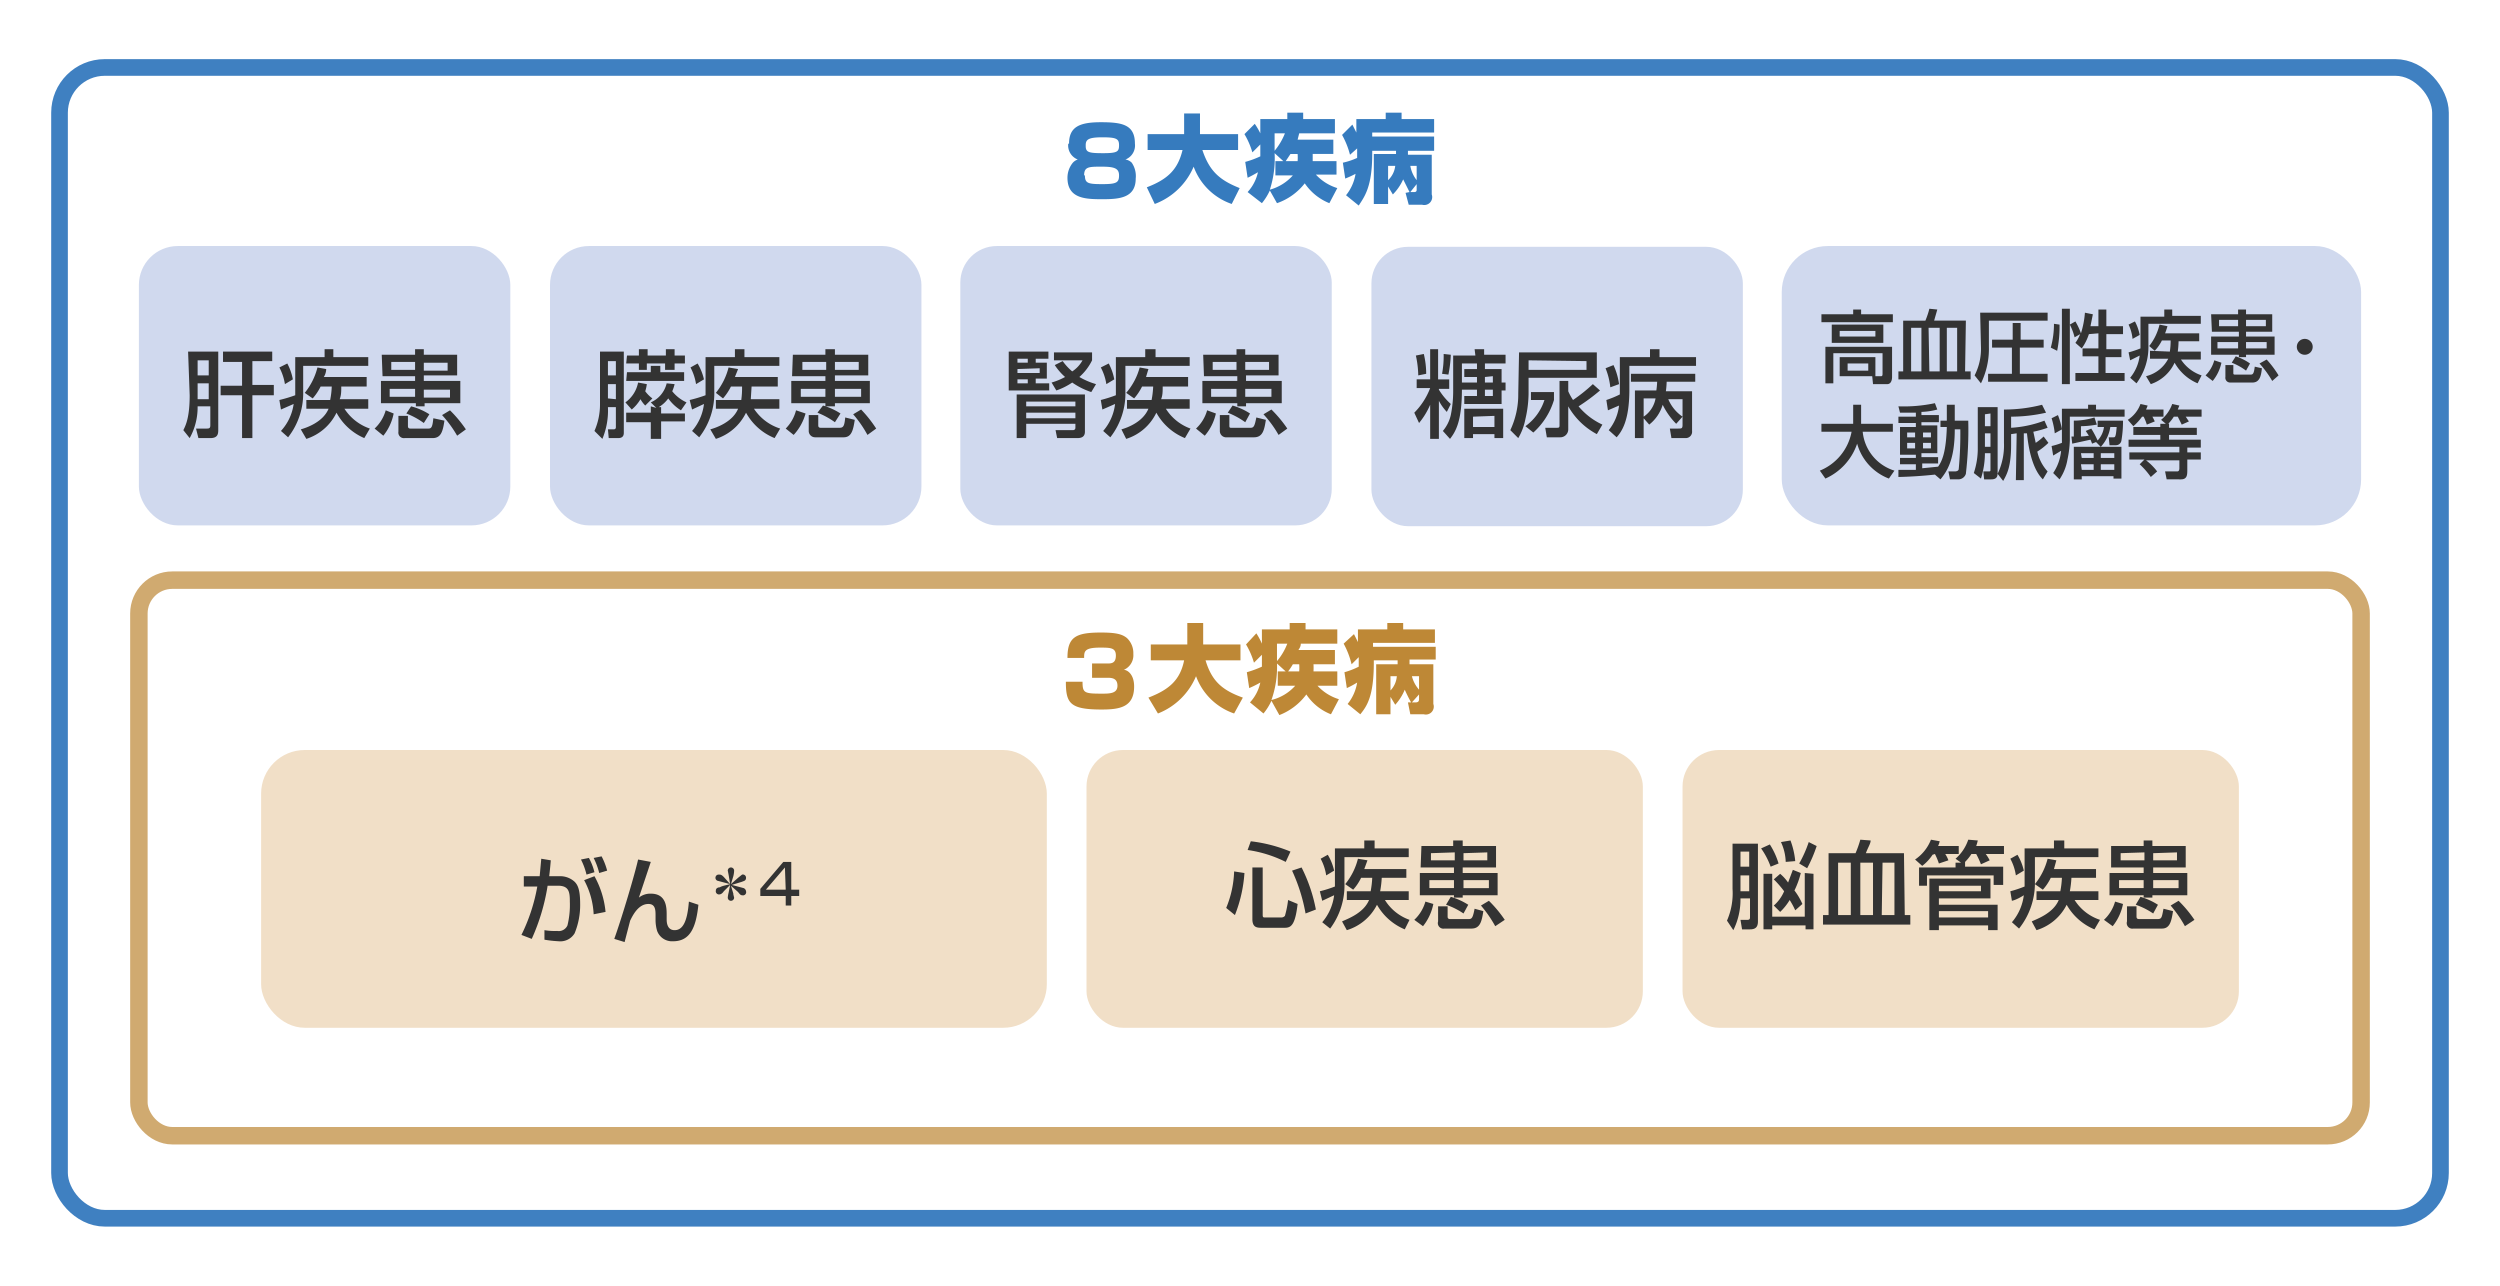 <svg xmlns="http://www.w3.org/2000/svg" viewBox="0 0 315 162"><defs><style>.cls-2{fill:#d0d9ee}.cls-3{fill:#333}.cls-4{fill:#f1dfc7}.cls-7{fill:#367bbe}.cls-8{fill:#be8836}</style></defs><g id="レイヤー_1" data-name="レイヤー 1"><rect class="cls-2" x="17.5" y="31" width="46.8" height="35.2" rx="4.9"/><path class="cls-3" d="M23.7 44.3h3.8v9.8c0 .5 0 1.1-1 1.1H25l-.3-1.2H26c.3 0 .5 0 .5-.4v-2.4h-1.6a8 8 0 01-1 4l-.8-1c.3-.6.8-1.6.8-4.4zm1.2 1.1v1.9h1.4v-1.9zm0 2.9v2h1.4v-2zm3.2-4h6.2v1.2h-2.5v3h2.7v1.3h-2.7v5.4h-1.3v-5.4h-2.7v-1.2h2.7v-3h-2.4zM35.4 54.3a6.3 6.3 0 001.6-3.4l-1.6.7-.2-1.2a17.6 17.6 0 002-.6V45h3.7v-1H42v1h4.4v1.1h-8.2v3.2a9 9 0 01-1.9 5.8zm.8-8.5a7 7 0 01.7 2l-1 .6a6.7 6.7 0 00-.7-2.1zm5.4 4.6a10.2 10.2 0 00.2-1.7h-1.4a6.8 6.8 0 01-1 1.5l-1-.7a8.3 8.3 0 001.6-3.2l1.1.2c0 .3-.1.7-.3 1h5.4v1.2H43c0 .6 0 1.1-.2 1.6h3.6v1.2h-3a6.2 6.2 0 003.2 2.5l-.7 1.2a7.2 7.2 0 01-3.5-3.2 6.4 6.4 0 01-3.8 3.3l-.7-1.2c.7-.2 2.8-.9 3.5-2.6h-2.8v-1.1zM47.2 54a5 5 0 001.4-2.3l1 .4a6.4 6.4 0 01-1.3 2.8zm.9-9.3h4.2V44h1.1v.7h4.2v2.6h-4.2v.7H58v2.8h-4.5v.4h-1.1v-.4h-4.4V48h4.3v-.6h-4.1zm1 4.3v1h3.2v-1zm.2-3.4v1h3v-1zM56 53c-.2 1.3-.4 2.2-1.5 2.2H51a.7.7 0 01-.8-.8v-2h1.2v1.3c0 .2.1.3.3.3H54c.4 0 .5-.3.6-1.3zm-2.6.3a9.8 9.8 0 00-2.2-1.2l.6-.9a8 8 0 012.3 1zm0-7.6v1h3v-1zm0 3.4v1h3.3v-1zm4.2 5.8a14.6 14.6 0 00-1.9-2.6l1-.6a15.9 15.9 0 012 2.4z"/><rect class="cls-2" x="69.3" y="31" width="46.8" height="35.2" rx="4.9"/><path class="cls-3" d="M76.6 51.3a9.3 9.3 0 01-.7 4l-1-1a8.3 8.3 0 00.7-3.3v-6.7h3v10.2c0 .2 0 .7-.7.7h-1.2l-.1-1.1h.7c.3 0 .3-.2.3-.3v-2.5zm0-4h1v-1.8h-1zm1 3v-1.9h-1v1.8zm3.7.8a3.7 3.7 0 01-.6-.8 5 5 0 01-1.1 1.3l-.8-.9a4 4 0 001.6-2.5l1.1.2a4.7 4.7 0 01-.2.9 4.2 4.2 0 00.9.9zM79 44.8h1.5V44h1.1v.8h2.3V44H85v.8h1.3v1H85v.8h-1.2v-.8h-2.3v.8h-1v-.8h-1.6zm3.7 6.6l-.7-.7a3.5 3.5 0 002-2.4l1 .1a4.8 4.8 0 01-.3.9 4.9 4.9 0 001.8 1.4l-.7 1a5.5 5.5 0 01-1.6-1.5 4 4 0 01-1.2 1.1h.3v.8h3v1h-3v2.2H82v-2.1h-3.1V52H82v-.8zm-3.7-4.5H82v-.8h1.2v.8h3V48h-7.3zM87.2 54.3a6.3 6.3 0 001.5-3.4l-1.5.7-.3-1.2a17.6 17.6 0 002-.6V45h3.7v-1h1.2v1h4.4v1.1H90v3.2a9 9 0 01-1.9 5.8zm.7-8.5a7 7 0 01.8 2l-1 .6a6.5 6.5 0 00-.7-2.1zm5.5 4.6a11.1 11.1 0 00.1-1.7h-1.4a6.8 6.8 0 01-1 1.5l-.9-.7a8.3 8.3 0 001.6-3.2l1.2.2-.4 1H98v1.2h-3.3l-.1 1.6h3.6v1.2H95a6.2 6.2 0 003.3 2.5l-.7 1.2A7.2 7.2 0 0194 52a6.4 6.4 0 01-3.8 3.3l-.7-1.2c.7-.2 2.8-.9 3.5-2.6h-2.8v-1.1zM99 54a5 5 0 001.3-2.3l1.2.4a6.5 6.5 0 01-1.5 2.7zm.9-9.3h4.1V44h1.2v.7h4.2v2.6h-4.2v.7h4.4v2.8h-4.4v.4H104v-.4h-4.3V48h4.3v-.6h-4.2zm1 4.3v1h3.1v-1zm.2-3.4v1h3v-1zm6.6 7.3c-.2 1.3-.4 2.2-1.4 2.2h-3.6a.8.8 0 01-.8-.8v-2h1.2v1.3c0 .2.1.3.3.3h2.4c.5 0 .6-.3.7-1.3zm-2.5.3A10.1 10.1 0 00103 52l.7-.9a8 8 0 012.2 1zm0-7.6v1h3v-1zm0 3.4v1h3.3v-1zm4.1 5.8a14.6 14.6 0 00-1.8-2.6l1-.6a15.9 15.9 0 011.9 2.4z"/><rect class="cls-2" x="121" y="31" width="46.8" height="35.2" rx="4.6"/><path class="cls-3" d="M127.1 44.3h5v.9h-1.6v.5h1.4v2h-1.4v.6h1.7v.9h-5.1zm1 5.4h8.6v4.7c0 .8-.7.8-1 .8h-2.5l-.2-1h2.2s.3 0 .3-.3v-.5h-6.2v1.8h-1.2zm.1-4.5v.5h1.3v-.5zm0 1.3v.5h2.8v-.6zm0 1.3v.5h1.3v-.5zm1.1 2.8v.6h6.2v-.6zm0 1.4v.7h6.2V52zm4.6-6.5a7 7 0 001.2 1.3 4 4 0 001.3-1.4h-3.6v-1h4.8v1a6.7 6.7 0 01-1.6 2.1 9.2 9.2 0 002.1.9l-.6 1a9.2 9.2 0 01-2.4-1.2 8.5 8.5 0 01-2 1l-.6-1a8.2 8.2 0 001.7-.7 7.3 7.3 0 01-1.3-1.5zM139 54.3a6.3 6.3 0 001.5-3.4l-1.6.7-.2-1.2a17.6 17.6 0 001.9-.6V45h3.7v-1h1.3v1h4.3v1.1h-8.1v3.2a9 9 0 01-1.9 5.8zm.7-8.5a7 7 0 01.7 2l-1 .6a6.5 6.5 0 00-.7-2.1zm5.4 4.6a11.1 11.1 0 00.2-1.7h-1.4a6.8 6.8 0 01-1 1.5l-1-.7a8.1 8.1 0 001.7-3.2l1.1.2-.3 1h5.3v1.2h-3.2c0 .6 0 1.1-.2 1.6h3.6v1.2h-3A6.1 6.1 0 00150 54l-.7 1.2a7.2 7.2 0 01-3.6-3.2 6.3 6.3 0 01-3.8 3.3l-.6-1.2c.7-.2 2.7-.9 3.4-2.6H142v-1.1zM150.7 54a5 5 0 001.4-2.3l1.1.4a6.4 6.4 0 01-1.4 2.8zm.9-9.3h4.2V44h1.1v.7h4.2v2.6H157v.7h4.5v2.8h-4.5v.4h-1.1v-.4h-4.4V48h4.4v-.6h-4.2zm1 4.3v1h3.2v-1zm.2-3.4v1h3v-1zm6.7 7.3c-.2 1.3-.4 2.2-1.5 2.2h-3.6a.8.8 0 01-.7-.8v-2h1.2v1.3c0 .2 0 .3.2.3h2.5c.4 0 .5-.3.7-1.3zm-2.6.3a10 10 0 00-2.2-1.2l.6-.9a8 8 0 012.2 1zm0-7.6v1h3v-1zm0 3.4v1h3.3v-1zm4.2 5.8a14.1 14.1 0 00-1.9-2.6l1-.6a15.9 15.9 0 012 2.4z"/><rect class="cls-2" x="172.8" y="31.1" width="46.8" height="35.2" rx="4.6"/><path class="cls-3" d="M180.2 51a9.4 9.4 0 01-1.4 2.3l-.6-1.3a8.9 8.9 0 002-3.1h-1.7v-1.1h1.7V44h1v3.8h1.4V49h-1.3v.1a8 8 0 001.5 1.8l-.5 1a6.2 6.2 0 01-1-1.4v4.8h-1.1zm-.8-6.4a10.8 10.8 0 01.3 2.5l-1 .2a12.5 12.5 0 00-.3-2.5zm3.4.1a15.5 15.5 0 01-.3 2.5l-.8-.1a12.3 12.3 0 00.2-2.5zm3-.7h1.2v.7h2.7v1.1h-2.6v.7h2.1v1.7h.5v1h-.5v1.7h-4.7v-1h1.6v-.8h-1.9c0 4-.8 5.3-1.5 6.2l-.9-1a4.7 4.7 0 001-2 15.3 15.3 0 00.3-3v-4.5h2.8zm-1.6 1.8v2.4h1.9v-.7h-1.6v-1h1.6v-.7zm5.2 5.7v3.7h-1.1v-.5h-2.7v.5h-1.1v-3.7zm-3.8 1v1.3h2.7v-1.4zm1.5-5v.7h1v-.8zm0 1.6v.8h1v-.8zM191.4 44.4h9.8v3.2h-8.6v2a14.5 14.5 0 01-.4 3.2 7.4 7.4 0 01-.9 2.4l-1-1a10.5 10.5 0 001-4.6zm1.5 5h2.9v1a9 9 0 01-2.6 4.1l-1-.8a6.5 6.5 0 002.4-3.3h-1.7zm-.3-4v1.2h7.3v-1.1zm9 3.8a24.6 24.6 0 01-2.7 2 8.6 8.6 0 003 2.3l-.7 1.2a9 9 0 01-3.6-3.5v2.9a1 1 0 01-1 1h-1.7l-.2-1.2h1.4c.3 0 .4 0 .4-.3V48h1.1v1.3a7 7 0 00.6 1.1 20.7 20.7 0 002.5-2zM203.3 46a8.5 8.5 0 01.7 2.4l-1.1.4a8.8 8.8 0 00-.6-2.4zm-.6 8.2a6 6 0 001.3-3.1l-1.4.6-.2-1.3a12.2 12.2 0 001.7-.7V45h3.8v-1h1.2v1h4.6v1.1h-8.4v3c0 4-1 5.3-1.6 6zm6-5a9.8 9.8 0 00.1-1.1h-3.3v-1h8.1v1H210a11.3 11.3 0 01-.1 1.2h3.3v5a.8.8 0 01-.8.9h-1.8l-.2-1.2h1c.5 0 .6 0 .6-.5v-3.2h-1.8a5 5 0 001.8 2.2l-.8.9a9 9 0 01-1.7-2.4 5 5 0 01-1.7 2.5l-.7-.8v2.5H206v-6zm-1.6 1v2.3a3.5 3.5 0 001.5-2.3z"/><rect class="cls-2" x="224.5" y="31" width="73" height="35.2" rx="5.8"/><path class="cls-3" d="M233.5 39h1v.6h4v1h-9v-1h4zm2.8 8.4h.7c.1 0 .2 0 .2-.3v-2.6H231v3.8h-1v-4.6h8.4v3.8c0 .5-.2.9-.6.9H236l-.1-1h-4.1V45h4.5zm1-6.5v2.3h-6.5v-2.3zm-5.5.8v.7h4.5v-.7zm1 4.1v.9h2.6v-.9zM247.6 46.8h.7v1h-9.1v-1h.6v-6.4h2.8a10.4 10.4 0 00.5-1.5l1 .1-.4 1.4h4zm-6.8 0h1.3v-5.5h-1.3zm2.3 0h1.3v-5.5H243zm2.2 0h1.3v-5.5h-1.3zM249.5 39.4h8.5v1h-7.4v3.3a9.9 9.9 0 01-1 4.6l-.8-1a7.3 7.3 0 00.8-3.6zm8 3.4v1h-3v3.3h3.5v1h-7.5v-1h3v-3.3H251v-1h2.6v-2.1h1v2.1zM259.5 40.9a14.8 14.8 0 01-.3 3.3l-.8-.4a11.3 11.3 0 00.4-3zm.3-2h1v9.5h-1zm3.4 3.2a6.5 6.5 0 01-.9 1.8l-.8-.7a4.9 4.9 0 00.6-1.1l-.7.4a7.6 7.6 0 00-.6-1.6l.7-.4a8.4 8.4 0 01.7 1.5 11.5 11.5 0 00.5-2.6l1 .2-.3 1.5h1V39h1v2.1h2.1v1h-2.1V44h1.9v1h-2v2h2.4v1h-6.2v-1h2.9v-2.1h-2v-1h2V42zM268.4 47.6a5.4 5.4 0 001.2-2.8l-1.2.6-.2-1a12.7 12.7 0 001.5-.5v-4h3V39h1v.8h3.6v1h-6.6v2.7a7.7 7.7 0 01-1.5 4.8zm.6-7.1a5.9 5.9 0 01.6 1.7l-.9.5a5.3 5.3 0 00-.5-1.8zm4.4 3.8a8.9 8.9 0 00.1-1.4h-1.1a5.6 5.6 0 01-.9 1.3l-.7-.6a6.9 6.9 0 001.3-2.7l1 .2a9 9 0 01-.3.9h4.3v1h-2.6a12.4 12.4 0 01-.1 1.3h2.9v1h-2.5a5 5 0 002.6 2l-.5 1a6 6 0 01-2.9-2.6 5.1 5.1 0 01-3 2.7l-.6-1a4.3 4.3 0 002.8-2.2h-2.3v-1zM277.9 47.3a4.3 4.3 0 001.1-1.9l.9.3a5.4 5.4 0 01-1.1 2.3zm.7-7.7h3.4V39h1v.6h3.3v2.2H283v.6h3.6v2.3H283v.3h-.9v-.3h-3.5v-2.3h3.5v-.6h-3.4zm.8 3.5v.8h2.6v-.8zm.2-2.8v.8h2.4v-.8zm5.4 6.1c-.1 1-.3 1.8-1.2 1.8H281a.6.6 0 01-.6-.7V46h1V47c0 .1 0 .2.2.2h2c.3 0 .4-.2.5-1zm-2 .3a7.5 7.5 0 00-1.8-1l.5-.8a6.7 6.7 0 011.8.9zm0-6.4v.8h2.5v-.8zm0 2.8v.8h2.6v-.8zm3.3 4.9a13.2 13.2 0 00-1.6-2.2l.9-.5a13 13 0 011.5 2zM291.4 43.7a1 1 0 01-1 1 1 1 0 01-1-1 1 1 0 112 0zM229.3 59.3a6.6 6.6 0 004-4.9h-3.8v-1h4V51h1v2.4h4v1h-3.8a5.7 5.7 0 004 4.9l-.7 1a6.6 6.6 0 01-4-4.4 7.4 7.4 0 01-4 4.4zM243.8 59.8a54 54 0 01-4.6.3v-.9h2.2v-.7h-2v-.8h2v-.4h-2v-3.5h2v-.5h-2.2v-.8h2.2V52h-2l-.2-.8a19 19 0 004.6-.4l.3.8a8.7 8.7 0 01-2 .3v.4h2.2v.9h-2.2v.4h2v3.5h-2v.5h2.1v.8h-2v.6l2-.2c.5-.7 1-1.8 1.1-5h-.8V53h.8v-2h1v2h1.7a48.4 48.4 0 01-.3 6.7 1 1 0 01-1 .7h-1l-.2-1h.8c.4 0 .5-.2.5-.3a48 48 0 00.2-5h-.7c0 3.9-1 5.3-1.8 6.3zm-3.5-5.3v.6h1v-.6zm0 1.3v.7h1v-.7zm2-1.3v.6h1v-.6zm0 1.3v.7h1v-.7zM249.2 51.3h2.5v8.2c0 .4 0 .9-.8.9h-.9l-.1-1h.6c.3 0 .3 0 .3-.3v-2h-.7a10.7 10.7 0 01-.5 3.2l-.9-.7a9.7 9.7 0 00.5-3.2zm.9.9v1.5h.7v-1.6zm0 2.4v1.7h.7v-1.7zm4 0l-.7.1V56c0 2.8-.5 3.7-1 4.6l-.7-.9a8.3 8.3 0 00.8-3.9v-4.2a19 19 0 004.8-.6l.5 1a20 20 0 01-4.4.5v1.4a14.2 14.2 0 004.2-.9l.4.9a13.5 13.5 0 01-1.8.5l.3 1.4a7.5 7.5 0 001-.8l.6.8a8.3 8.3 0 01-1.4 1.1 5.4 5.4 0 001.3 2.5l-.6 1c-.4-.4-1.6-1.7-2-5.8h-.4v5.9h-1zM258.7 59.6a6 6 0 001-2.8l-1 .6-.2-1.2a9.5 9.5 0 001.3-.4 2.4 2.4 0 000-.3v-4h3.3V51h1v.6h3.6v.9h-6.9v3a13.2 13.2 0 01-.3 2.4 6.3 6.3 0 01-1 2.5zm.6-7.3a8.8 8.8 0 01.5 1.8l-.9.5a9.6 9.6 0 00-.4-1.9zm4.3 3.6a5 5 0 00-.2-.5l-2.3.5-.1-.9h.3v-2a8.7 8.7 0 002.6-.4l.3.9a11.5 11.5 0 01-2 .2V55a9 9 0 001-.1l-.4-.6.7-.3a12.8 12.8 0 01.8 1.5 3 3 0 00.8-1.7h-.8v-.8h3.2a14.6 14.6 0 01-.2 2.5.7.7 0 01-.7.6h-.8l-.1-1h.6c.2 0 .3 0 .4-1.3h-.8a4.7 4.7 0 01-1.2 2.5l-.6-.6zm-2.3.4h6v4h-1V60h-4v.4h-1zm1 1.4h1.5v-.6h-1.6zm0 1.5h1.5v-.7h-1.6zm2.4-1.5h1.7v-.6h-1.7zm0 1.5h1.7v-.7h-1.7zM269.9 52.5a6.4 6.4 0 01-1.1 1.2l-.7-.8a4 4 0 001.6-2l.9.2a3.2 3.2 0 01-.2.5h2.2v.9h-1.4a5.2 5.2 0 01.3.6l-1 .4a6.9 6.9 0 00-.4-1zm3 .9l-.6-.5a4.6 4.6 0 001.4-2l.9.2-.2.5h3v.9h-2l.4.6-.9.4-.5-1h-.5a5.4 5.4 0 01-.7.9h.1v.5h3.5v.9h-3.5v.6h4v1h-1.7v.6h1.7v.9h-1.7v1.3c0 .6 0 1.2-.8 1.2H273l-.2-1h1.5c.1 0 .3 0 .3-.4v-1h-4.2a7.2 7.2 0 011.4 1.4l-.8.7a9.8 9.8 0 00-1.4-1.6l.6-.6h-1.9V57h6.3v-.7h-6.4v-.9h4v-.6h-3.4v-1h3.4v-.4z"/><rect class="cls-4" x="32.9" y="94.5" width="99" height="35" rx="5.5"/><path class="cls-3" d="M69.4 108.4a51 51 0 01-.2 2h1.4a2.7 2.7 0 011.8.7c.4.4.7 1 .7 2.8a9.3 9.3 0 01-.7 3.7 2.1 2.1 0 01-2 1 14.8 14.8 0 01-1.8-.2v-1.2a7.8 7.8 0 001.6.1 1.2 1.2 0 001.3-.7 10.8 10.8 0 00.3-3c0-1.2-.1-2-1.5-2H69a26 26 0 01-2 6.7l-1.3-.5a22.7 22.7 0 002-6.1H66v-1.3h2l.2-2.2zm4.5 1.8a8.4 8.4 0 00-.7-1.9l1-.2a7.2 7.2 0 01.7 1.8zm.9 5a10 10 0 00-1.2-4.3l1.3-.5a11.5 11.5 0 011.4 4.5zm.7-5.2a9 9 0 00-.7-1.9l1-.2a8.4 8.4 0 01.7 1.8zM82 108.6l-1.5 4.5a2.3 2.3 0 011.5-.5c2 0 2 1.8 2 2.7v.5c0 .3 0 1.4 1 1.4s1.6-1 1.8-3.6l1.2.4c-.3 2.8-1 4.6-3.2 4.6a2 2 0 01-2-1.3 4.9 4.9 0 01-.2-1.4v-.5c0-.7 0-1.5-.9-1.5-1.3 0-2 1.5-2.3 2.1l-.7 2.7-1.3-.4c1-2.8 2.6-8.2 3-10zM92.4 112.7l.1.4a.4.4 0 01-.8 0 3.2 3.2 0 01.1-.6l.2-1-.8.8c-.2.3-.4.4-.6.4a.4.4 0 01-.4-.5c0-.3.3-.4.5-.4.3-.2 1-.3 1.3-.4l-1.5-.4a.4.4 0 01.1-.8c.2 0 .3 0 .6.3l.8.9-.2-1.2-.1-.5a.4.4 0 01.8 0 3.3 3.3 0 01-.1.7l-.3 1 .9-.8.5-.4a.4.4 0 01.5.4c0 .4-.3.4-.5.5l-1.3.4 1.5.4a.5.5 0 01.3.4.4.4 0 01-.5.5c-.1 0-.2 0-.5-.4l-.9-.8.3 1zM99.7 108.6v3.5h1v.8h-1v1.2H99v-1.2h-3.2v-.9l2.9-3.4zm-.8.7l-2.4 2.8H99z"/><rect class="cls-4" x="136.9" y="94.5" width="70.1" height="35" rx="4.6"/><path class="cls-3" d="M156.8 110a17.5 17.5 0 01-1.2 5.3l-1.1-.9a13.1 13.1 0 001-4.6zm.8-4a18.6 18.6 0 015 1.3l-.6 1.3a15.6 15.6 0 00-4.8-1.5zm.2 3.3h1.3v6c0 .3.1.3.3.3h2a.6.6 0 00.5-.2 12.3 12.3 0 00.4-2l1.2.5c-.3 2.6-.8 3-1.6 3h-3c-.6 0-1.1-.1-1.1-1.1zm6.2 0a20 20 0 011.8 5.3l-1.3.5a22 22 0 00-1.7-5.4zM166.6 116.2a6.4 6.4 0 001.5-3.4l-1.5.7-.3-1.2a14.7 14.7 0 001.9-.6v-4.8h3.7v-1h1.3v1h4.3v1.1h-8.1v3.2a9.1 9.1 0 01-1.8 5.8zm.7-8.5a6.7 6.7 0 01.8 2l-1 .6a6.3 6.3 0 00-.7-2.1zm5.4 4.6a11.3 11.3 0 00.2-1.7h-1.4a6.3 6.3 0 01-1 1.5l-1-.7a8.2 8.2 0 001.6-3.2l1.2.2-.4 1.1h5.3v1.1h-3.1a13 13 0 01-.2 1.7h3.6v1.1h-3a6 6 0 003.1 2.5l-.6 1.2a7.2 7.2 0 01-3.5-3.1 6.3 6.3 0 01-3.8 3.2l-.6-1.1c.6-.3 2.7-1 3.4-2.7h-2.8v-1.1zM178.2 115.9a5 5 0 001.4-2.3l1 .3a6.5 6.5 0 01-1.3 2.8zm.9-9.3h4v-.7h1.2v.7h4.2v2.7h-4.2v.7h4.4v2.8h-4.4v.3h-1.1v-.3h-4.3V110h4.3v-.7H179zm1 4.3v1h3.1v-1zm.2-3.4v.9h3v-1zm6.6 7.3c-.2 1.3-.4 2.2-1.5 2.2H182a.7.7 0 01-.8-.9v-1.9h1.2v1.3c0 .2.1.3.3.3h2.4c.4 0 .5-.3.7-1.3zm-2.5.3a9 9 0 00-2.2-1.1l.6-1a8.6 8.6 0 012.2 1zm0-7.6v.9h3v-1zm0 3.4v1h3.2v-1zm4 5.8a15.3 15.3 0 00-1.8-2.6l1-.6a15.3 15.3 0 012 2.4z"/><rect class="cls-4" x="212" y="94.5" width="70.1" height="35" rx="4.6"/><path class="cls-3" d="M218.3 106.3h3.2v9.8c0 .7-.3 1-1 1h-1l-.2-1.2h.9c.2 0 .3-.1.3-.3v-2.4h-1.2a8.7 8.7 0 01-.9 4l-.8-1.2a8.6 8.6 0 00.7-4zm1 1v1.9h1.1v-1.9zm0 3v2h1.1v-2zm3.7-3.9a9.6 9.6 0 011.1 2.4l-1 .4a9.5 9.5 0 00-1.2-2.3zm5.5 3.7v7h-1v-.5h-4.2v.5h-1.1v-7h1.1v5.4h4.1V110zm-4.2 0a5.6 5.6 0 011 1.1l.6-1.6 1 .4a10.7 10.7 0 01-.8 2.2 8.2 8.2 0 011 1.7l-.9.8a10 10 0 00-.7-1.3 7 7 0 01-1.2 1.5l-.8-.8a5 5 0 001.3-1.8 12.8 12.8 0 00-1.3-1.5zm1.3-4.2a10 10 0 01.6 2.6l-1.2.1a6.3 6.3 0 00-.6-2.5zm3.3.7a17.4 17.4 0 01-1.2 2.8l-1-.6a15 15 0 001.2-2.7zM240 115.3h.7v1.2h-11v-1.2h.7v-7.8h3.4a13.4 13.4 0 00.6-1.7l1.3.1c0 .4-.3.8-.6 1.6h4.8zm-8.4 0h1.6v-6.6h-1.6zm2.8 0h1.6v-6.6h-1.6zm2.7 0h1.6v-6.6h-1.5zM243.5 107.7a5.6 5.6 0 01-1.3 1.4l-.9-.8a5.4 5.4 0 002-2.5l1.1.2a3 3 0 01-.2.6h2.6v1h-1.7a4 4 0 01.4.8l-1.2.4a8.5 8.5 0 00-.5-1.2zm3.6 1l-.7-.5a5.5 5.5 0 001.6-2.4l1.2.1a5 5 0 01-.2.7h3.5v1h-2.3a5 5 0 01.5.8l-1.1.5a11.2 11.2 0 00-.6-1.3h-.6a5.5 5.5 0 01-.8 1v.6h4.8v2.3h-1.2v-1.2h-8.4v1.3h-1v-2.3h4.6v-.6zm-4 2h7.7v2.5h-6.5v.8h7.4v3.2h-1.2v-.6h-6.2v.6h-1.2zm1.2 1.6h5.3v-.7h-5.3zm0 3.3h6.2v-.8h-6.2zM253.5 116.2a6.4 6.4 0 001.5-3.4c-.3.2-1 .6-1.5.7l-.2-1.2a14.7 14.7 0 001.8-.6v-4.8h3.7v-1h1.3v1h4.3v1.1h-8v3.2a9.2 9.2 0 01-2 5.8zm.7-8.5a6.7 6.7 0 01.8 2l-1 .6a6.3 6.3 0 00-.7-2.1zm5.4 4.6a11.3 11.3 0 00.2-1.7h-1.4a6.3 6.3 0 01-1 1.5l-1-.7a8.4 8.4 0 001.6-3.2l1.1.2-.3 1.1h5.3v1.1H261a13 13 0 01-.2 1.7h3.6v1.1h-3a6 6 0 003.2 2.5l-.7 1.2a7.2 7.2 0 01-3.5-3.1 6.3 6.3 0 01-3.8 3.2l-.6-1.1c.6-.3 2.7-1 3.4-2.7h-2.8v-1.1zM265.1 115.9a5 5 0 001.4-2.3l1 .3a6.5 6.5 0 01-1.3 2.8zm.9-9.3h4.1v-.7h1.1v.7h4.2v2.7h-4.1v.7h4.3v2.8h-4.4v.3h-1.1v-.3h-4.3V110h4.3v-.7H266zm1 4.3v1h3.1v-1zm.2-3.4v.9h3v-1zm6.6 7.3c-.2 1.3-.4 2.2-1.4 2.2h-3.6a.7.7 0 01-.8-.9v-1.9h1.2v1.3c0 .2.1.3.3.3h2.4c.5 0 .5-.3.7-1.3zm-2.5.3a9 9 0 00-2.2-1.1l.6-1a8.6 8.6 0 012.2 1zm0-7.6v.9h3v-1zm0 3.4v1h3.2v-1zm4 5.8a15.3 15.3 0 00-1.8-2.6l1-.6a15.3 15.3 0 012 2.4z"/><rect x="7.5" y="8.5" width="300" height="145" rx="5.7" stroke="#3f80c1" stroke-width="2.1" fill="none" stroke-miterlimit="10"/><rect x="17.5" y="73.1" width="280" height="70" rx="4.2" stroke="#d0aa70" stroke-width="2.2" fill="none" stroke-miterlimit="10"/><path class="cls-7" d="M134.7 18.1c0-2.1 1.3-2.7 4-2.7s4.3.3 4.3 2.7a1.9 1.9 0 01-1.2 2 1.4 1.4 0 01.8.4 3 3 0 01.5 2c0 2.4-2 2.6-4.1 2.6s-4.5 0-4.5-2.7a3 3 0 01.6-1.8 1.4 1.4 0 01.7-.5 1.9 1.9 0 01-1.2-2zm2 4c0 1 .4 1.1 2.2 1.1s2.1-.2 2.1-1.1-.6-1.1-2.2-1.1-2.2 0-2.2 1.1zm.1-3.7c0 .8.4.9 2.2.9s2-.2 2-1-.3-1-2.1-1-2.1.3-2.1 1zM144.5 23.6c2.6-1 3.9-2.2 4.5-4.7h-4.4v-2h4.6v-2.6h2v2.6h4.8v2h-4.5c.9 2.7 2.2 3.8 4.7 4.8l-1 2a7.8 7.8 0 01-4.8-4.7 8.6 8.6 0 01-4.9 4.7zM160 24a7.3 7.3 0 01-1 1.6l-1.8-1.4a5.4 5.4 0 001.3-2.5 15.6 15.6 0 01-1.3.7l-.3-2a11.5 11.5 0 001.9-.7v-1.5l-1 1a9.9 9.9 0 00-1-2.3l1.3-1.3a9.4 9.4 0 01.7 1.2V15h3.4v-.8h2v.8h4v1.8h-5 .5l-.2.8h4.5v1.8h-2.6v.9h3V22h-2.6a6.1 6.1 0 002.7 1.7l-1 1.9a6.8 6.8 0 01-3.1-2.5 7.6 7.6 0 01-3.5 2.5zm.6-4.7a12.7 12.7 0 01-.6 4.6 6 6 0 002.9-1.8h-2.2v-1.8h1zm0-2.5V19a8 8 0 001.3-2.2zm2 2.6l-.6.9h1.5a5.8 5.8 0 000-.9zM177.6 24.2l-.8-1.6a6.4 6.4 0 01-1.3 1.9l-.6-1v2.2h-1.8v-6.3h2.8V19h-3v.4c0 4.2-1 5.4-1.7 6.5l-1.6-1.3a5.7 5.7 0 001.2-2.7 12.4 12.4 0 01-1.3.6l-.3-2a9.2 9.2 0 001.8-.6v-1.2l-.9.8a10.4 10.4 0 00-1-2.5l1.3-1.3.5 1V15h3.7v-.8h2v.8h4.1v1.7h-7.8v.5h7.8V19h-3.3v.5h3v5a1 1 0 01-1.2 1.3h-1.7l-.4-1.5zm-2.7-3.3v1.8a2.9 2.9 0 00.9-1.8zm3.6 0h-.8a4 4 0 00.8 1.8zm-.3 3.3c.3 0 .3-.2.3-.3v-.7l-.8 1z"/><path class="cls-8" d="M136.4 85.9c0 1.4.2 1.5 2.4 1.5 1 0 2 0 2-1s-.8-1-1.3-1h-1.9v-1.8h1.9c.5 0 1.1 0 1.1-1s-.7-1-2-1c-2 0-2 .5-2 1.3h-2.1c0-2.6 1-3.2 4.2-3.2 1.9 0 2.7.2 3.3.7a2.6 2.6 0 01.8 2 2 2 0 01-1.2 2c.4 0 1.3.5 1.3 2.1 0 2.6-1.8 2.9-4.1 2.9-4 0-4.5-.8-4.5-3.5zM144.7 87.9c2.6-1 4-2.2 4.5-4.7H145v-2h4.6v-2.7h2v2.7h4.7v2h-4.4c.8 2.7 2.2 3.8 4.7 4.7l-1.1 2a7.8 7.8 0 01-4.8-4.7 8.6 8.6 0 01-4.8 4.7zM160.2 88.3a7.4 7.4 0 01-1 1.6l-1.7-1.4a5.3 5.3 0 001.3-2.5 13.7 13.7 0 01-1.4.7l-.3-2a13.3 13.3 0 001.9-.7v-1.5l-1 1a9.9 9.9 0 00-1-2.3l1.3-1.4a8.8 8.8 0 01.7 1.3v-1.8h3.5v-.8h2v.8h4v1.8h-5 .4c0 .3-.1.5-.3.8h4.6v1.8h-2.7a8.3 8.3 0 010 .9h3v1.8H166a6.1 6.1 0 002.7 1.7l-1 1.9a6.6 6.6 0 01-3.1-2.5 7.7 7.7 0 01-3.4 2.6zm.7-4.7a12.4 12.4 0 01-.7 4.6 5.9 5.9 0 003-1.8H161v-1.8h1zm0-2.5v2.2a7.6 7.6 0 001.3-2.2zm2 2.6a8 8 0 01-.6.9h1.4a5.8 5.8 0 000-.9zM177.8 88.5a18 18 0 01-.8-1.6 6.5 6.5 0 01-1.2 1.9l-.6-1V90h-1.8v-6.3h2.7v-.5h-3v.3c0 4.3-.9 5.5-1.7 6.5l-1.6-1.3A5.7 5.7 0 00171 86a11.2 11.2 0 01-1.3.7l-.3-2a9.6 9.6 0 001.8-.7v-1.2l-.9.9a10.5 10.5 0 00-1-2.6l1.3-1.2.5 1v-1.6h3.7v-.8h2v.8h4V81H173v.5h7.9v1.6h-3.3v.6h3v5a1 1 0 01-1.2 1.3h-1.7l-.3-1.5zm-2.6-3.3V87a2.9 2.9 0 00.8-1.8zm3.6 0h-.9a4 4 0 00.9 1.7zm-.4 3.3c.4 0 .4-.3.4-.4v-.6l-.9 1z"/></g></svg>